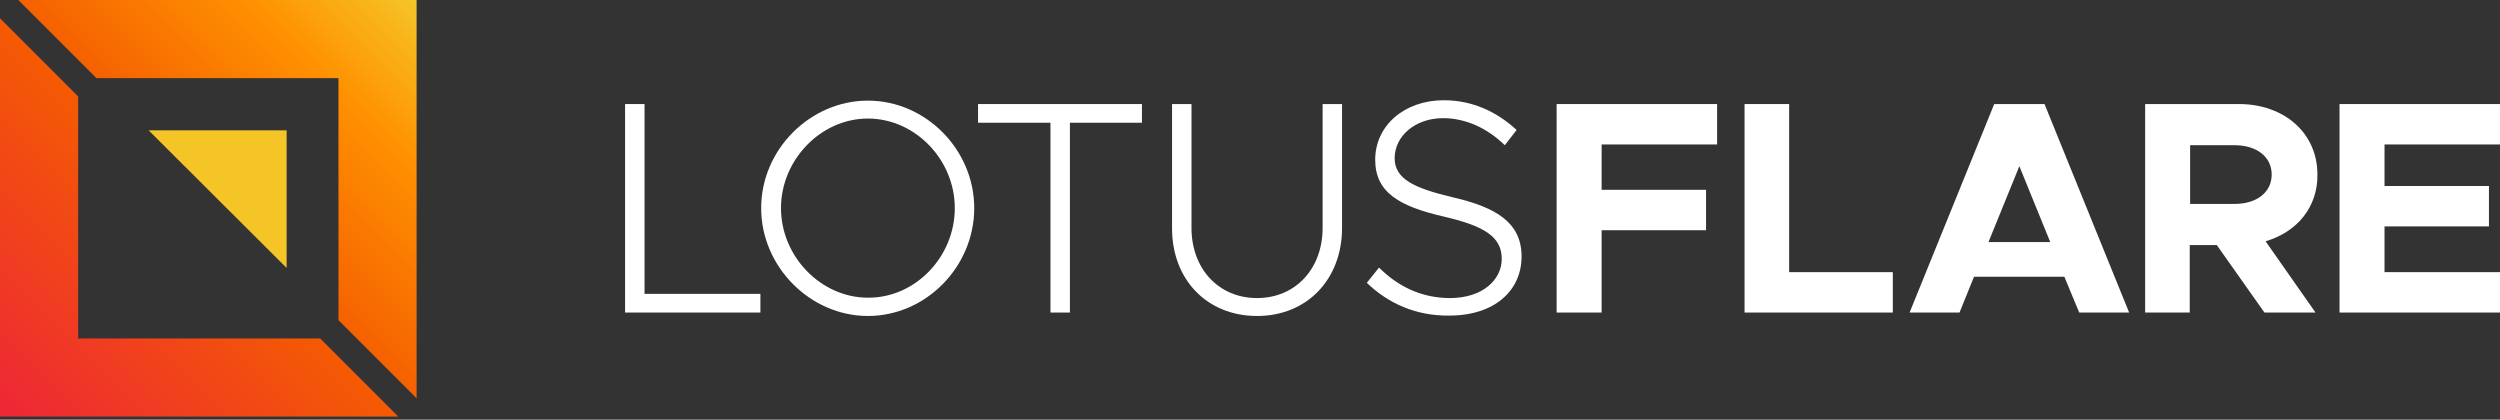 <?xml version="1.0" encoding="UTF-8"?>
<!-- Generator: Adobe Illustrator 28.2.0, SVG Export Plug-In . SVG Version: 6.00 Build 0)  -->
<svg xmlns="http://www.w3.org/2000/svg" xmlns:xlink="http://www.w3.org/1999/xlink" version="1.1" x="0px" y="0px" viewBox="0 0 655.9 110.1" style="enable-background:new 0 0 655.9 110.1;" xml:space="preserve"><rect x="0" y="0" width="655.9" height="110.1" fill="#333333" stroke="none"/>
<style type="text/css">
	.st0{fill:none;stroke:#ACBFA4;stroke-width:0.5;stroke-miterlimit:10;}
	.st1{fill:none;stroke:#268FE1;stroke-width:0.5;stroke-miterlimit:10;}
	.st2{fill:#268FE1;}
	.st3{fill:#FFFFFF;}
	.st4{clip-path:url(#SVGID_00000048496688940132736190000004896796270803156888_);fill:#FFFFFF;}
	.st5{clip-path:url(#SVGID_00000048496688940132736190000004896796270803156888_);}
	.st6{clip-path:url(#SVGID_00000125574024645605322350000017973967888071257736_);fill:#FFFFFF;}
	
		.st7{clip-path:url(#SVGID_00000117671963576271927450000015289621521011034029_);fill:url(#SVGID_00000154417012077583951650000009011467070054610863_);}
	.st8{clip-path:url(#SVGID_00000048496688940132736190000004896796270803156888_);fill:#F6A927;}
	
		.st9{clip-path:url(#SVGID_00000072280022863180151330000016895855717542457496_);fill:url(#SVGID_00000094592092227576604260000014133977393647600051_);}
	.st10{fill:#EF8033;}
	.st11{fill:none;}
	
		.st12{clip-path:url(#SVGID_00000158726744683915278360000003252719341355275400_);fill:url(#SVGID_00000075852335697575135020000013919639315003599541_);}
	.st13{fill:#F6A927;}
	
		.st14{clip-path:url(#SVGID_00000016775643303649073380000008779779968400119223_);fill:url(#SVGID_00000008869260128628845770000012088312803690391452_);}
	.st15{fill:none;stroke:#ACBFA4;stroke-width:0.25;stroke-miterlimit:10;stroke-dasharray:2;}
	.st16{display:none;opacity:0.8;}
	.st17{display:inline;}
	.st18{fill:#ED5D5D;}
	.st19{clip-path:url(#SVGID_00000065065735020170440610000005157537031997129108_);}
	.st20{clip-path:url(#SVGID_00000122681474970151684100000004382167087060990088_);}
	.st21{display:inline;fill:#ED5D5D;}
	.st22{opacity:0.2;fill:#268FE1;}
	.st23{fill:#000A51;}
	.st24{fill:none;stroke:#268FE1;stroke-width:1.134;stroke-miterlimit:10;}
	.st25{clip-path:url(#SVGID_00000051353986876638144260000017397606581259957684_);}
	.st26{fill:none;stroke:#ED5D5D;stroke-width:0.5;stroke-miterlimit:10;}
	.st27{clip-path:url(#SVGID_00000086649711486695396040000016930947241072666263_);}
	.st28{display:inline;fill:none;stroke:#ED5D5D;stroke-width:0.5;stroke-miterlimit:10;}
	.st29{fill:#1F2D55;}
	
		.st30{clip-path:url(#SVGID_00000130618719427842773810000003597770585000572032_);fill:url(#SVGID_00000166663695896046226750000003382618930169913274_);}
	
		.st31{clip-path:url(#SVGID_00000060751515932620394760000003354162022053343135_);fill:url(#SVGID_00000183963485099234273750000008675972207779768253_);}
	.st32{fill:#F8AA1C;}
	.st33{clip-path:url(#SVGID_00000040566444357462240000000003162955082743109541_);fill:#000A51;}
	.st34{clip-path:url(#SVGID_00000011733833502433905860000001190214018295044766_);fill:#000A51;}
	.st35{clip-path:url(#SVGID_00000089535815961079936340000006169167785604818857_);fill:#000A51;}
	.st36{clip-path:url(#SVGID_00000098195322954119042440000015347451697168392862_);fill:#000A51;}
	.st37{opacity:0.5;fill:url(#);stroke:#268FE1;stroke-miterlimit:10;}
	.st38{fill:url(#);}
	.st39{fill:none;stroke:#268FE1;stroke-miterlimit:10;}
	
		.st40{clip-path:url(#SVGID_00000078041517434799852080000010686200260160136078_);fill:none;stroke:#FF0000;stroke-width:2;stroke-miterlimit:10;}
	
		.st41{clip-path:url(#SVGID_00000031923271347928470560000010758705087265449366_);fill:none;stroke:#FF0000;stroke-width:2;stroke-miterlimit:10;}
	.st42{fill:none;stroke:#FF0000;stroke-width:2;stroke-miterlimit:10;}
	.st43{fill:url(#SVGID_00000090282682385390565010000010600891539621902783_);}
	.st44{fill:#F5C527;}
	.st45{fill:url(#SVGID_00000163752716817852050340000000170978167231470976_);}
	.st46{fill:#141B41;}
	.st47{clip-path:url(#SVGID_00000168087506418798233880000012373927154350170525_);fill:#1F2D55;}
	.st48{clip-path:url(#SVGID_00000168087506418798233880000012373927154350170525_);}
	.st49{clip-path:url(#SVGID_00000073721434837794099660000006290631111941144733_);fill:#1F2D55;}
	
		.st50{clip-path:url(#SVGID_00000073684805231545584180000015933379111045209223_);fill:url(#SVGID_00000125590712400148014980000014654449682610028452_);}
	
		.st51{clip-path:url(#SVGID_00000060733809296029445130000007615943649594160543_);fill:url(#SVGID_00000101092876202301099390000014740896933348812200_);}
	.st52{clip-path:url(#SVGID_00000168087506418798233880000012373927154350170525_);fill:#F8AA1C;}
	.st53{fill:#000529;}
	.st54{fill:#071E8C;}
	.st55{fill:#0079FF;}
	.st56{fill:#E8F1F2;}
	.st57{fill:#F45D01;}
	.st58{fill:#FF9100;}
	.st59{fill:#ED2637;}
	.st60{fill:#FE7520;}
	.st61{fill:#FFA733;}
	.st62{fill:#F7D050;}
	.st63{fill:#F15562;}
	.st64{fill:#FEA771;}
	.st65{fill:#FFC170;}
	.st66{fill:#F9DA77;}
	.st67{fill:#F47B85;}
	.st68{fill:#FEC09A;}
	.st69{fill:#FFD399;}
	.st70{fill:#F9E08A;}
	.st71{fill:#F7A1A8;}
	.st72{fill:#FFCDAE;}
	.st73{fill:#FFF2EB;}
	.st74{fill:#FFE4C2;}
	.st75{fill:#FFF6EB;}
	.st76{fill:#FBEAB1;}
	.st77{fill:#FEFAEC;}
	.st78{fill:#FAC6CB;}
	.st79{fill:#FDECEE;}
	.st80{fill:#9BCFA7;}
	.st81{fill:#ACD7B6;}
	.st82{fill:#C8E4CF;}
	.st83{fill:#D6EBDB;}
	.st84{fill:#E3F2E7;}
	.st85{fill:#F1F8F3;}
	.st86{fill:#002C56;}
	.st87{fill:none;stroke:#002C56;stroke-miterlimit:10;}
	.st88{fill:#999999;}
	.st89{fill:#C95730;}
	.st90{fill:#B7C6C3;}
	.st91{fill:#CCCCCC;}
	.st92{fill:#202B54;}
	.st93{fill:#36527F;}
	.st94{opacity:0.2;fill:#268FE1;stroke:#000A51;stroke-miterlimit:10;}
	.st95{fill:url(#SVGID_00000093165020926919218270000001411831760024729525_);}
	.st96{fill:url(#SVGID_00000089559666396396843930000011303489445313014162_);}
	.st97{fill:url(#SVGID_00000093873627762018808510000002147650889578042552_);}
	.st98{fill:url(#SVGID_00000135664065930625877280000014698709048476713630_);}
	.st99{fill:url(#SVGID_00000166642365304871523750000002216367997345318041_);}
	.st100{fill:url(#SVGID_00000068662713957299541100000006993852798259987900_);}
	.st101{fill:url(#SVGID_00000074412862498168483430000005564923796343134607_);}
	.st102{fill:url(#SVGID_00000166667759586323805350000008569253348997582518_);}
	.st103{fill:url(#SVGID_00000012441275393812495370000007157312171376919199_);}
	.st104{fill:url(#SVGID_00000090296436958871686990000001624008627047699607_);}
	.st105{fill:none;stroke:#FFFFFF;stroke-miterlimit:10;}
	.st106{fill:none;stroke:#000A51;stroke-miterlimit:10;}
	.st107{fill:url(#SVGID_00000110437940500673886850000012565782370529399424_);}
	.st108{fill:url(#SVGID_00000067237743585235788040000011089690016578900149_);}
	.st109{fill:url(#SVGID_00000033330898601213753270000017132620878061206697_);}
	.st110{fill:url(#SVGID_00000143578849756440030770000002618992297374824091_);}
	.st111{fill:url(#SVGID_00000164487316735051933120000011148884875381821362_);}
	.st112{fill:url(#SVGID_00000042001417180396510140000005377298122435379095_);}
	.st113{fill:#FFD43F;}
	.st114{clip-path:url(#SVGID_00000129194020365631938230000007070309692484587415_);}
	
		.st115{clip-path:url(#SVGID_00000143580683812807336390000013379706003441710507_);fill:url(#SVGID_00000068668714539587803750000010065015790160437934_);}
	.st116{clip-path:url(#SVGID_00000129194020365631938230000007070309692484587415_);fill:#F6A927;}
	
		.st117{clip-path:url(#SVGID_00000153688393793358112160000005683109695162569647_);fill:url(#SVGID_00000157308620932975894760000011860202918832411812_);}
	.st118{fill:url(#SVGID_00000010282626316197829220000012809200001711955591_);}
	.st119{fill:none;stroke:#268FE1;stroke-width:1.5;stroke-miterlimit:10;}
</style>
<g id="Layer_1">
</g>
<g id="Logo_proportions">
</g>
<g id="LF_Logo_1">
</g>
<g id="LF_Logo_2">
</g>
<g id="LF_Logo_2_proportions">
</g>
<g id="Grid_and_proportions">
</g>
<g id="Protection_area">
</g>
<g id="Minimum_reduction_sizes">
</g>
<g id="Incorrect_uses">
</g>
<g id="LinkedIn">
	<g>
		<g id="LOGO_00000116195117215719620590000004044350454003337097_">
			<g>
				<path class="st3" d="M199.5,77.1V82H164V27.3h5.1v49.8H199.5z"></path>
				<path class="st3" d="M199.7,54.6c0-15.4,12.9-28.2,28-28.2c15.2,0,27.9,12.9,27.9,28.2c0,15.4-12.7,28.3-27.9,28.3      C212.6,82.9,199.7,70,199.7,54.6z M250.5,54.6c0-12.7-10.4-23.5-22.8-23.5c-12.3,0-22.8,10.8-22.8,23.5      c0,12.7,10.5,23.5,22.8,23.5C240.1,78.2,250.5,67.4,250.5,54.6z"></path>
				<path class="st3" d="M275.5,32.2h-18.9v-4.9h43v4.9h-18.9V82h-5.1V32.2z"></path>
				<path class="st3" d="M307.5,59.9V27.3h5.1v32.5c0,10.7,7.1,18.4,17.2,18.4c10,0,17.2-7.6,17.2-18.4V27.3h5.1v32.5      c0,13.5-9.2,23.1-22.3,23.1C316.7,82.9,307.5,73.4,307.5,59.9z"></path>
				<path class="st3" d="M358.6,74.2l3.2-4c4.8,4.8,11,8,18.6,8c8.6,0,13.6-4.8,13.6-10.3c0-6-5-8.7-15.3-11.1      c-11.6-2.7-17.9-6.3-17.9-14.9c0-8.9,7.6-15.6,18-15.6c7.6,0,14,3.1,19.1,7.8l-3.1,4c-4.6-4.5-10.3-7.1-16.2-7.1      c-7.3,0-12.7,4.7-12.7,10.5c0,5.5,5.2,7.9,15.4,10.3c11.2,2.6,17.9,6.6,17.9,15.5c0,8.8-6.9,15.5-19,15.5      C371.5,82.9,364.2,79.6,358.6,74.2z"></path>
				<path class="st3" d="M420.2,37.9v11.9h27.4v10.6h-27.4V82h-11.8V27.3h42.1v10.6H420.2z"></path>
				<path class="st3" d="M496.6,71.4V82h-38.9V27.3h11.7v44.1H496.6z"></path>
				<path class="st3" d="M541.6,72.6h-23.7l-3.8,9.4H501l22.2-54.7h13.2L558.6,82h-13.1L541.6,72.6z M537.9,63.5l-8.1-19.9      l-8.1,19.9H537.9z"></path>
				<path class="st3" d="M594.4,63.3L607.5,82h-13.4l-12.5-17.7h-7.1V82h-11.7V27.3h24.6c11.9,0,20.6,7.6,20.6,18.5      C608.1,54.4,602.6,60.9,594.4,63.3z M574.6,53.5h11.7c5.7,0,9.7-3,9.7-7.7c0-4.7-4-7.7-9.7-7.7h-11.7V53.5z"></path>
				<path class="st3" d="M625.6,37.9v10.9h27.4v10.6h-27.4v12h30.3V82h-42.1V27.3h42.1v10.6H625.6z"></path>
			</g>
		</g>
		<g>
			
				<linearGradient id="SVGID_00000025435117610237024580000005513308520348871347_" gradientUnits="userSpaceOnUse" x1="3.637979e-12" y1="109.325" x2="109.325" y2="-3.467449e-12">
				<stop offset="0" style="stop-color:#ED2637"></stop>
				<stop offset="0.5" style="stop-color:#F45D01"></stop>
				<stop offset="0.8" style="stop-color:#FF9100"></stop>
				<stop offset="1" style="stop-color:#F5C527"></stop>
			</linearGradient>
			<path style="fill:url(#SVGID_00000025435117610237024580000005513308520348871347_);" d="M109.3,0v104.5L88.8,84V20.5H25.3L4.8,0     H109.3z M84,88.8H20.5V25.3L0,4.8v104.5h104.5L84,88.8z"></path>
			<polygon class="st44" points="75.2,34.2 75.2,70.3 39,34.2    "></polygon>
		</g>
	</g>
</g>
<g id="ST-SE">
</g>
<g id="LF_DNO_Cloud">
</g>
<g id="LF_Logo_with_color">
</g>
<g id="AWS">
</g>
</svg>
